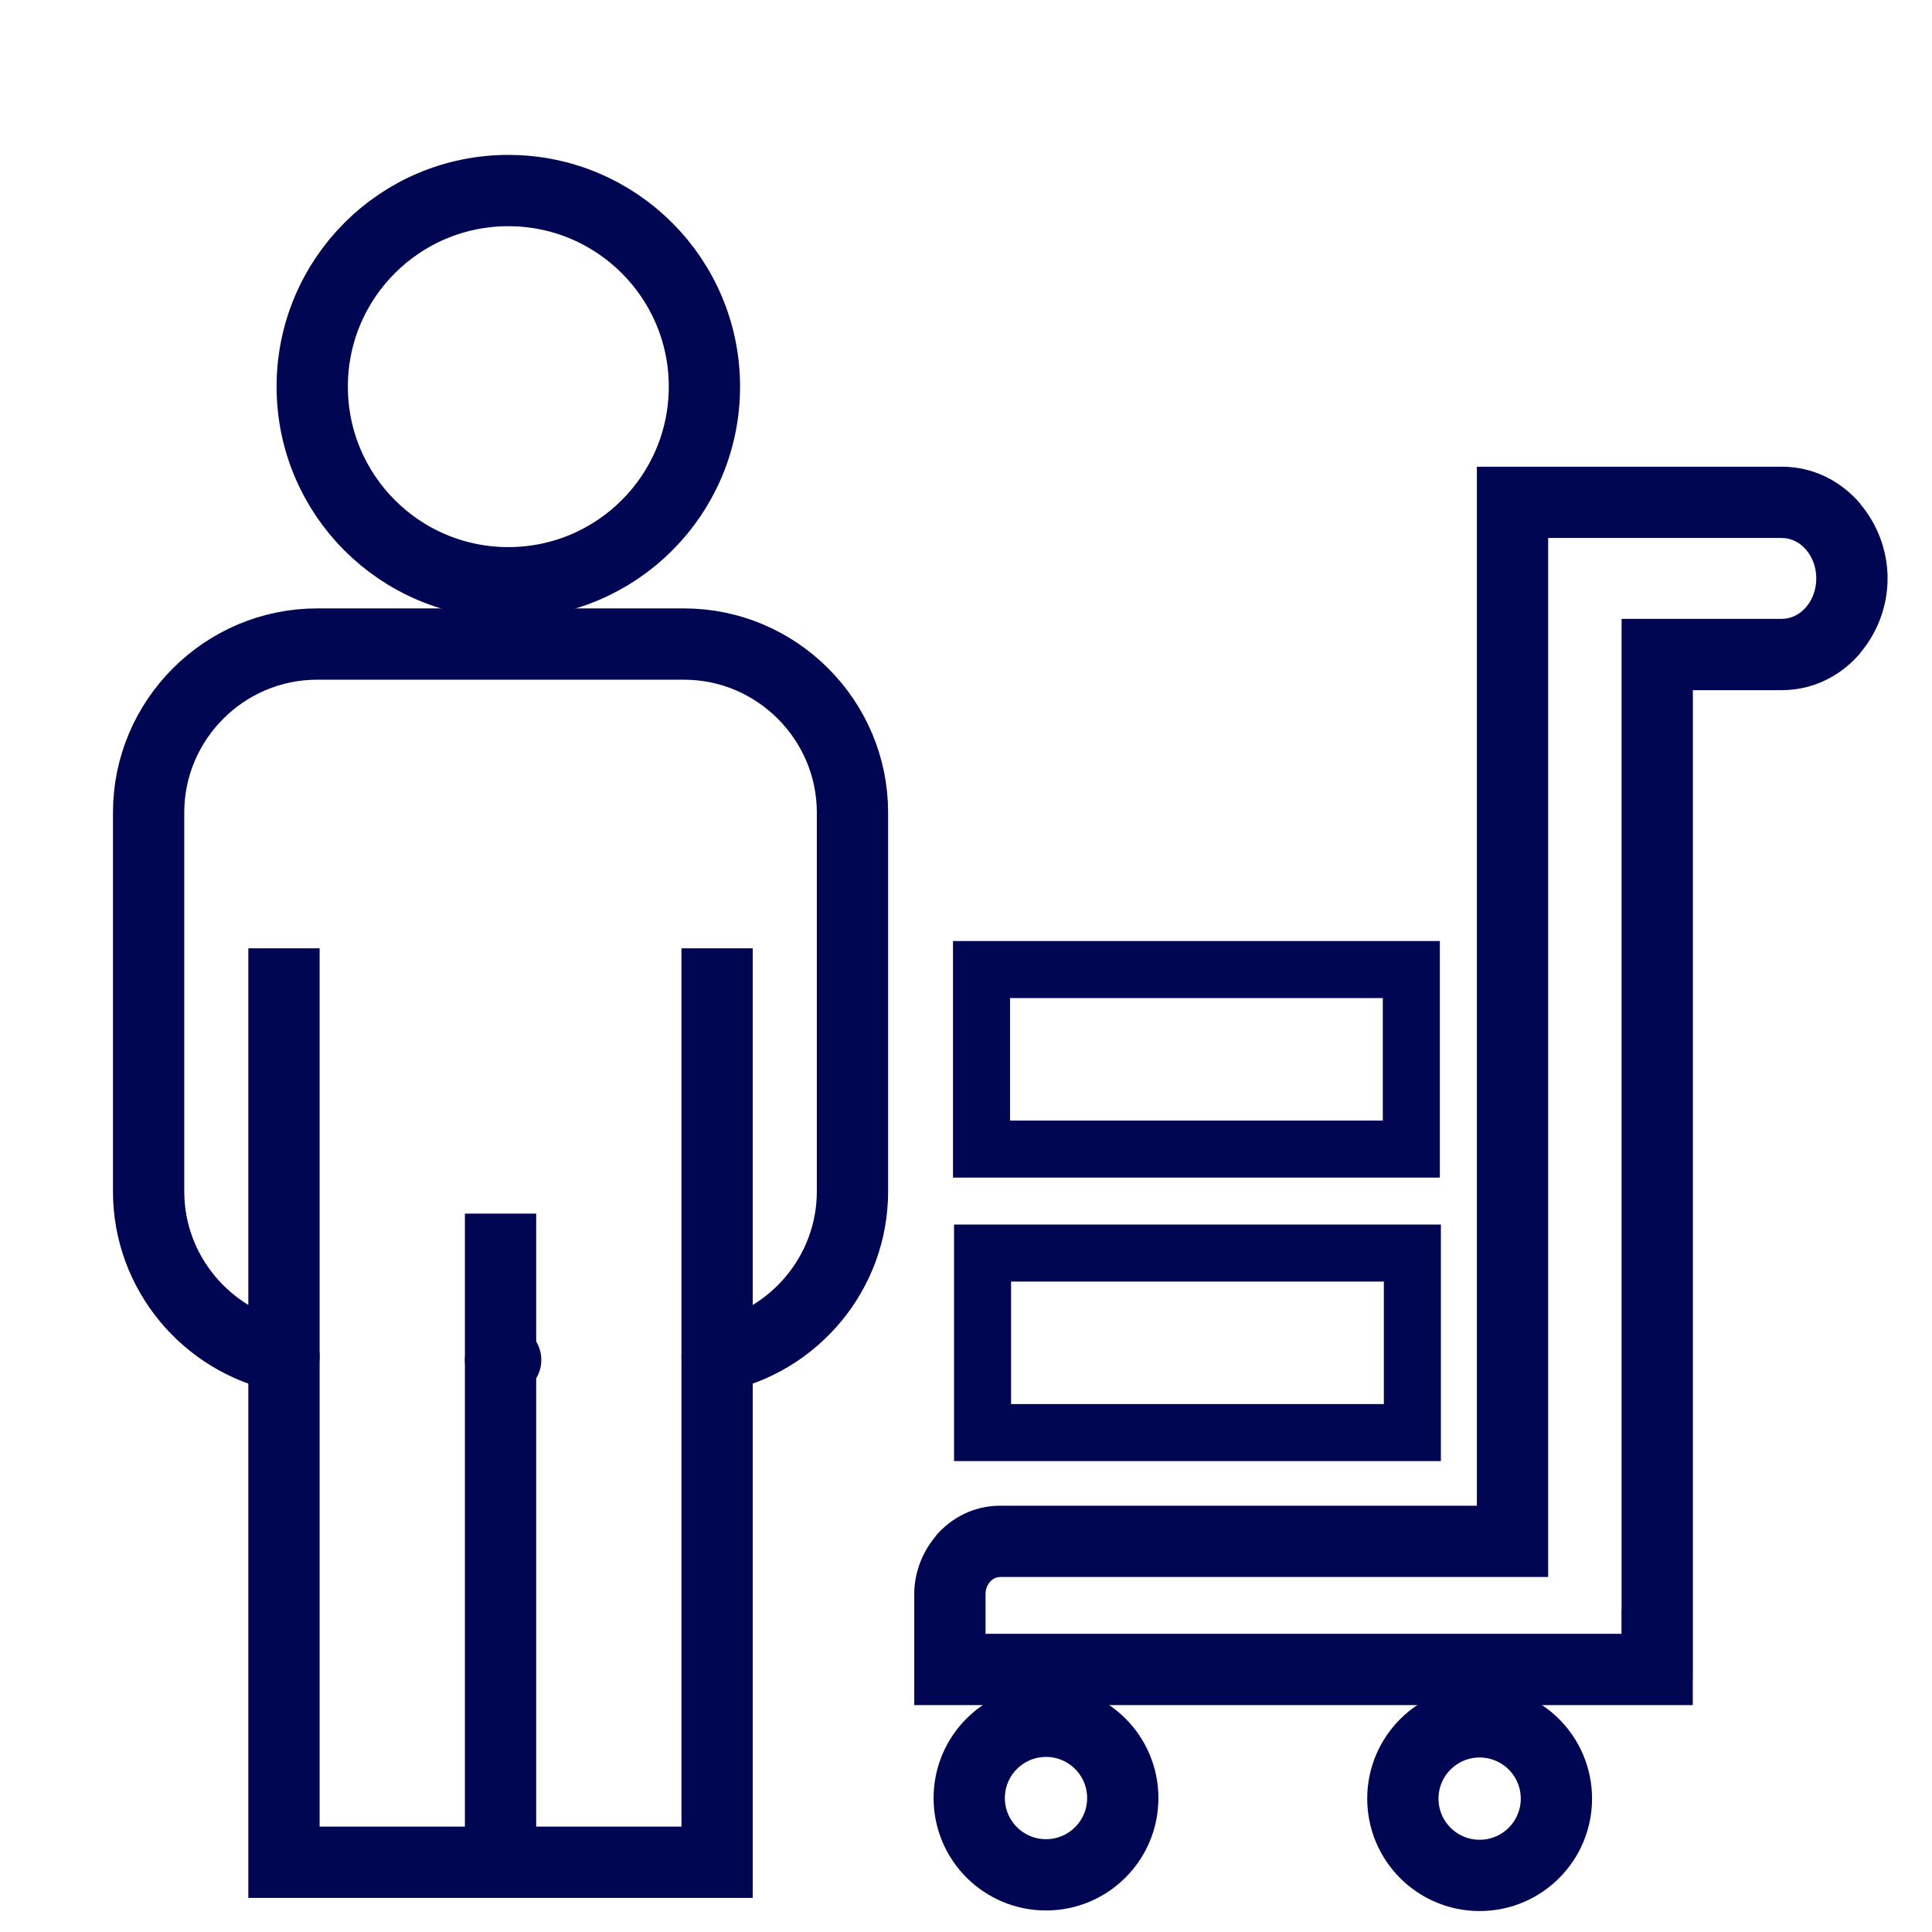<?xml version="1.0" encoding="UTF-8"?>
<!DOCTYPE svg PUBLIC "-//W3C//DTD SVG 1.1//EN" "http://www.w3.org/Graphics/SVG/1.1/DTD/svg11.dtd">
<!-- Creator: CorelDRAW 2021 (64-Bit) -->
<svg xmlns="http://www.w3.org/2000/svg" xml:space="preserve" width="271px" height="271px" version="1.1" style="shape-rendering:geometricPrecision; text-rendering:geometricPrecision; image-rendering:optimizeQuality; fill-rule:evenodd; clip-rule:evenodd"
viewBox="0 0 271 271"
 xmlns:xlink="http://www.w3.org/1999/xlink"
 xmlns:xodm="http://www.corel.com/coreldraw/odm/2003">
 <defs>
  <style type="text/css">
   <![CDATA[
    .str0 {stroke:#000651;stroke-width:10;stroke-linecap:round;stroke-linejoin:round;stroke-miterlimit:22.926}
    .str1 {stroke:#000651;stroke-width:10;stroke-linecap:square;stroke-miterlimit:22.926}
    .fil0 {fill:none}
    .fil1 {fill:#000651}
   ]]>
  </style>
 </defs>
 <g id="Capa_x0020_1">
  <g id="_1497941623056">
   <g>
    <circle class="fil0 str0" cx="71.302" cy="54.235" r="27.506"/>
    <path class="fil0 str0" d="M39.833 190.296c-10.793,-2.171 -18.987,-11.758 -18.987,-23.166l0 -53.162c0,-12.995 10.632,-23.627 23.627,-23.627l51.475 0c12.994,0 23.627,10.632 23.627,23.627l0 53.162c0,11.407 -8.194,20.995 -18.987,23.166m-29.66 0.461l-0.717 0"/>
    <polyline class="fil0 str1" points="39.833,138.018 39.833,261.217 100.588,261.217 100.588,138.018 "/>
    <line class="fil0 str1" x1="70.211" y1="175.232" x2="70.211" y2= "259.795" />
   </g>
   <g>
    <g>
     <path class="fil1" d="M141.822 171.766l52.29 0 8 0 0 8 0 17.18 0 8.001 -8 0 -52.29 0 -8 0 0 -8.001 0 -17.18 0 -8 8 0zm0 8l52.29 0 0 17.18 -52.29 0 0 -17.18z"/>
    </g>
    <g>
     <path class="fil1" d="M141.675 132l52.29 0 8 0 0 8.001 0 17.179 0 8.001 -8 0 -52.29 0 -8 0 0 -8.001 0 -17.179 0 -8.001 8 0zm0 8.001l52.29 0 0 17.179 -52.29 0 0 -17.179z"/>
    </g>
   </g>
   <g>
    <path class="fil1" d="M217.159 65.464l10.299 0 22.488 0c4.389,0 8.286,2 11.024,5.22l-0.023 0.02c2.359,2.78 3.823,6.479 3.823,10.43l0 0.001c0,3.95 -1.464,7.65 -3.823,10.43l0.023 0.02c-2.738,3.221 -6.635,5.22 -11.024,5.22l-12.488 0 0 128.965 0 9.999 -0.015 0 0 3.407 -10 0 -89.203 0 -10 0 0 -10 0 -5.557c0,-3.054 1.152,-5.941 3.009,-8.13l-0.023 -0.02c2.236,-2.63 5.442,-4.264 9.067,-4.264l66.866 0 0 -124.4 0 -11.341 0 -10 10 0zm0 10l10.299 0 22.488 0c2.654,0 4.824,2.552 4.824,5.67l0 0.001c0,3.119 -2.17,5.67 -4.824,5.67l-22.488 0 0 138.965 -0.015 0 0 3.406 -89.203 0 0 -5.557c0,-1.328 0.924,-2.414 2.053,-2.414l76.866 0 0 -134.4 0 -11.341z"/>
   </g>
   <circle class="fil0 str0" cx="146.722" cy="252.212" r="10.769"/>
   <circle class="fil0 str0" cx="207.547" cy="252.292" r="10.769"/>
  </g>
 </g>
</svg>
